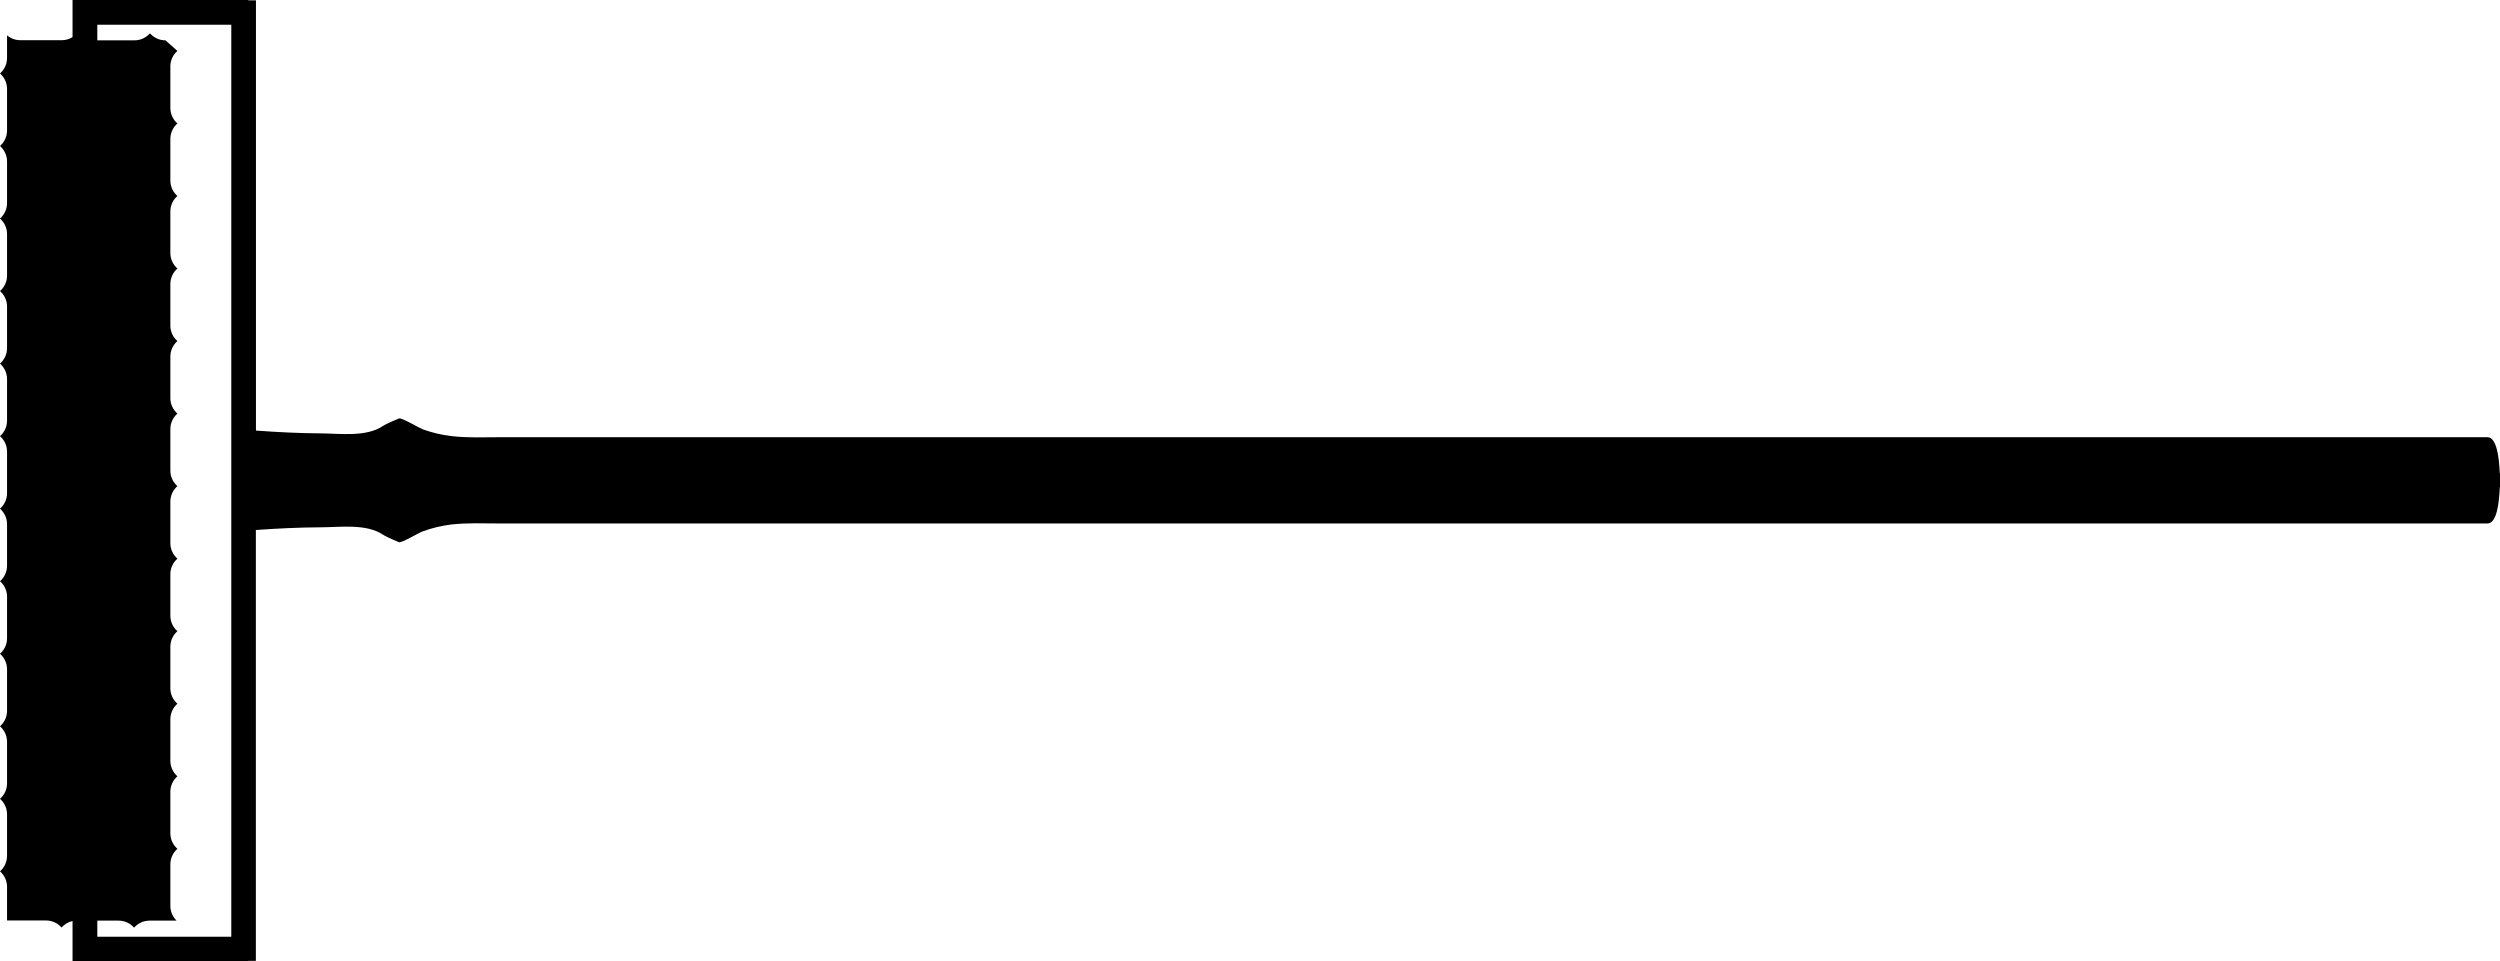 <?xml version="1.0" encoding="UTF-8"?>
<svg id="Ebene_2" data-name="Ebene 2" xmlns="http://www.w3.org/2000/svg" viewBox="0 0 241.25 92.77">
  <g id="Layer_1" data-name="Layer 1">
    <path fill="#000000" d="M241.25,45.69h-.02c-.06-1.47-.28-3.5-1.19-3.5H48.31c-1.59,0-3.19.08-4.77-.11-.94-.11-1.85-.33-2.74-.65-.33-.12-2.05-1.15-2.29-1.05,0,0-1.2.48-1.56.73-1.63,1.09-4.16.72-6.01.71-2.08-.01-4.16-.12-6.24-.27V.03s-.74,0-.74,0V0H7s0,2.38,0,2.38h0v1.2c-.3.19-.66.3-1.04.3H1.96c-.49,0-.94-.18-1.28-.47v2.18c0,.6-.26,1.13-.68,1.5.42.37.68.9.68,1.5v4c0,.6-.26,1.13-.68,1.5.42.37.68.9.68,1.5v4c0,.6-.26,1.13-.68,1.5.42.37.68.9.68,1.5v4c0,.6-.26,1.13-.68,1.5.42.37.68.9.68,1.5v4c0,.6-.26,1.13-.68,1.5.42.37.68.9.68,1.5v4c0,.6-.26,1.13-.68,1.5.42.37.68.9.68,1.5v4c0,.6-.26,1.13-.68,1.5.42.37.68.9.68,1.5v4c0,.6-.26,1.13-.68,1.5.42.37.68.9.68,1.5v4c0,.6-.26,1.13-.68,1.5.42.37.68.9.68,1.5v4c0,.6-.26,1.13-.68,1.5.42.37.68.9.68,1.5v4c0,.6-.26,1.13-.68,1.5.42.37.68.9.68,1.5v4c0,.6-.26,1.13-.68,1.5.42.37.68.9.68,1.5v3.24h3.76c.6,0,1.13.26,1.5.68.27-.31.64-.53,1.06-.63v1.5h0v2.38s16.95,0,16.95,0v-.03h.74v-41.55s0,0,0,0v-.03c2.08-.15,4.16-.25,6.24-.26,1.85,0,4.37-.38,6.01.7.36.25,1.57.74,1.57.74.24.09,1.95-.94,2.29-1.05.89-.33,1.81-.54,2.74-.66,1.58-.18,3.18-.1,4.77-.1h191.73c.91,0,1.13-2.02,1.19-3.5h.02c0-.13,0-.38,0-.67,0-.28,0-.53,0-.67ZM9.38,88.84h2.06c.6,0,1.13.26,1.5.68.37-.42.9-.68,1.5-.68h2.6c-.37-.36-.6-.87-.6-1.43v-4c0-.6.26-1.13.68-1.5-.42-.37-.68-.9-.68-1.5v-4c0-.6.26-1.13.68-1.5-.42-.37-.68-.9-.68-1.5v-4c0-.6.26-1.13.68-1.5-.42-.37-.68-.9-.68-1.5v-4c0-.6.26-1.13.68-1.5-.42-.37-.68-.9-.68-1.5v-4c0-.6.26-1.13.68-1.5-.42-.37-.68-.9-.68-1.5v-4c0-.6.26-1.13.68-1.5-.42-.37-.68-.9-.68-1.5v-4c0-.6.26-1.13.68-1.5-.42-.37-.68-.9-.68-1.5v-4c0-.6.26-1.13.68-1.5-.42-.37-.68-.9-.68-1.5v-4c0-.6.26-1.13.68-1.5-.42-.37-.68-.9-.68-1.5v-4c0-.6.26-1.13.68-1.5-.42-.37-.68-.9-.68-1.5v-4c0-.6.26-1.13.68-1.5-.42-.37-.68-.9-.68-1.5v-4c0-.6.26-1.13.68-1.5-.3-.27-1.15-1.02-1.15-1.02-.6,0-1.13-.26-1.5-.68-.37.42-.9.68-1.5.68h-3.58v-1.51h12.93s0,39.19,0,39.19h0v48.82s-12.93,0-12.93,0v-1.55Z"/>
  </g>
</svg>